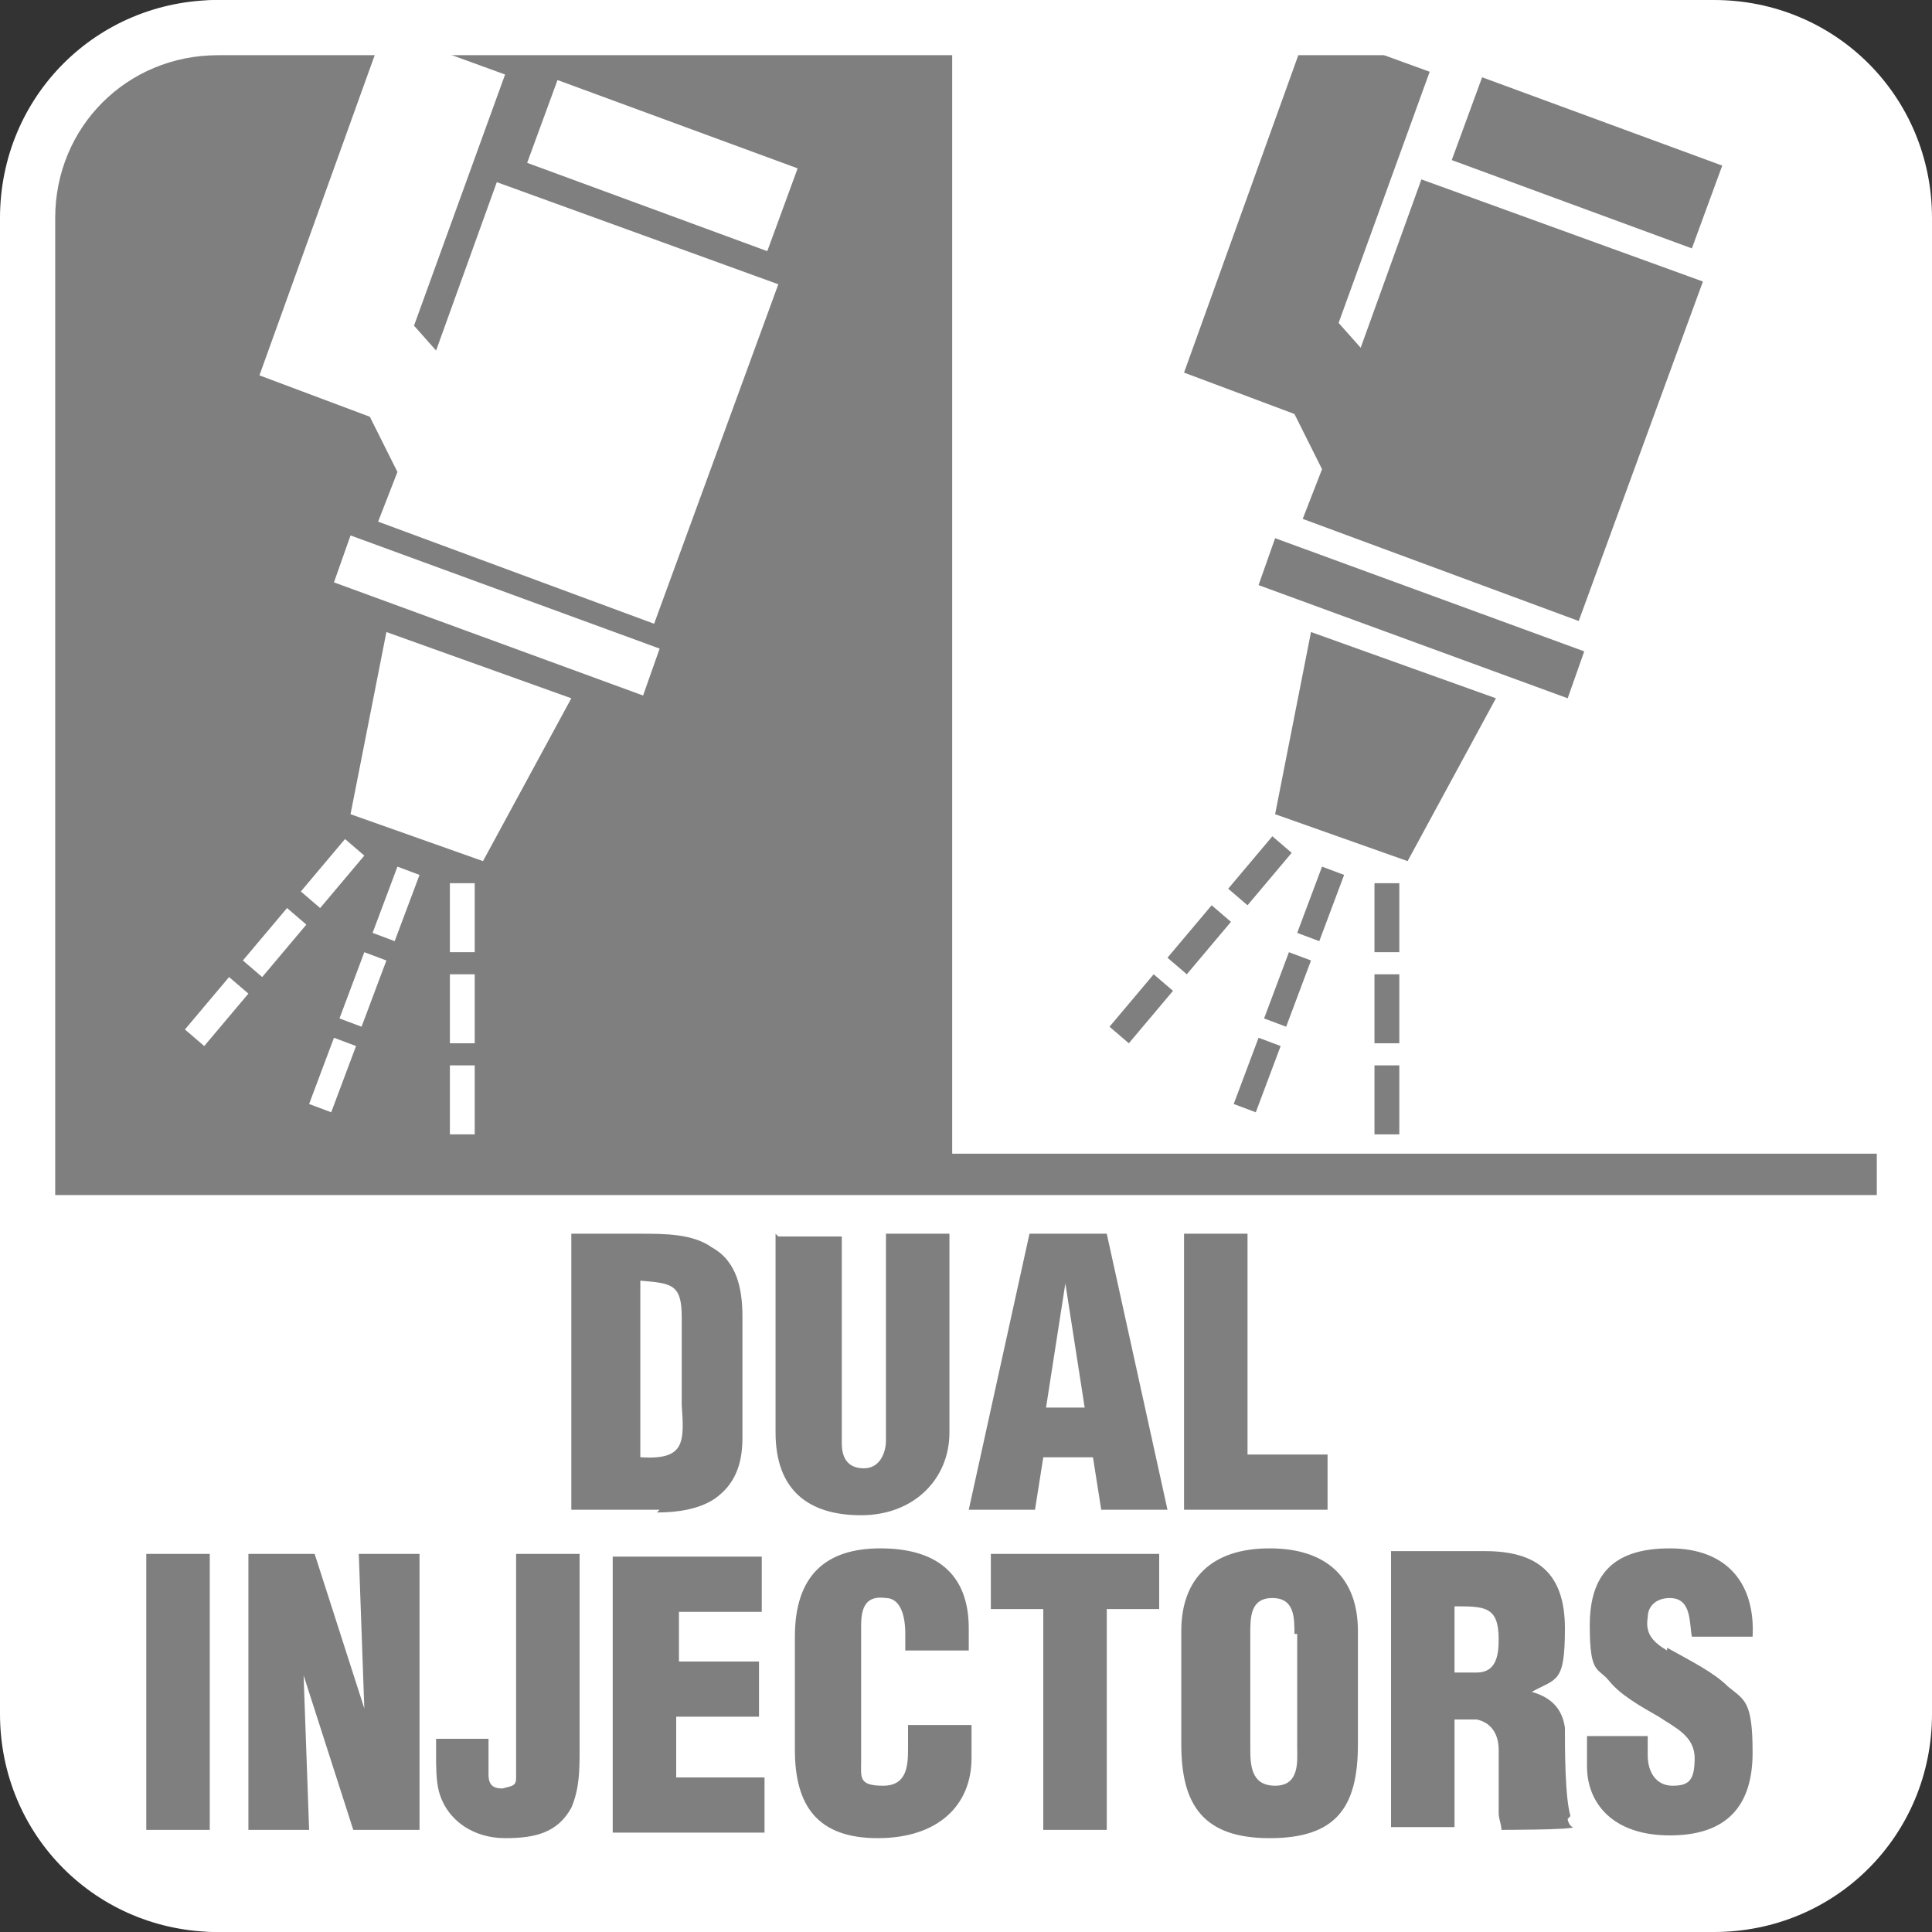 <?xml version="1.0" encoding="UTF-8"?> <svg xmlns="http://www.w3.org/2000/svg" version="1.1" viewBox="0 0 70 70"><rect x="0" y="0" width="70" height="70" fill="#333333" stroke="none"/><defs><style> .st0 { fill: #7f7f7f; } .st0, .st1 { fill-rule: evenodd; } .st2, .st1 { fill: #fff; } </style></defs><g id="Camada_1"><g id="tech-DRK-BG_x2F_DualInjectors"><path id="Rectangle-2" class="st1" d="M8,0h53C65.4,0,69,3.6,69,8v54c0,4.4-3.6,8-8,8H8c-4.4,0-8-5-8-9.4V9.4C0,5,3.6,0,8,0Z"></path><path id="dual-injectors" class="st0" d="M24.6,62.2h2.9v-2h-2.9v-1.8h3v-2h-5.4v10h5.5v-2h-3.2v-2.2ZM32.9,63.3c0,.6,0,1.4-.9,1.4s-.8-.3-.8-.9v-4.9c0-.7.2-1.1.9-1,.4,0,.7.4.7,1.3v.6h2.3v-.8c0-2-1.2-2.9-3.2-2.9s-3.1,1-3.1,3.2v4.1c0,2,.8,3.2,3,3.2s3.4-1.2,3.4-2.9v-1.2h-2.3v.9ZM24.7,51v-3.3c0-1.2-.4-1.2-1.5-1.3v6.4c1.6.1,1.6-.5,1.5-1.9h0ZM23.9,54.7h-3.2v-10h2.5c.9,0,1.9,0,2.6.5.9.5,1.1,1.5,1.1,2.5v4.4c0,1-.3,1.7-1,2.2-.6.4-1.4.5-2.1.5h0ZM13.2,61.9h0l-1.8-5.6h-2.4v10h2.2l-.2-5.6h0s1.8,5.6,1.8,5.6h2.4v-10h-2.2l.2,5.6ZM36,58.3h1.8v8h2.3v-8h1.9v-2h-6.1v2ZM21,56.3h-2.3v8.1c0,.3-.1.3-.5.4-.3,0-.5-.1-.5-.5v-1.3h-1.9v.6c0,.4,0,.9.1,1.3.3,1.1,1.3,1.7,2.4,1.7s1.9-.2,2.4-1.1c.3-.7.3-1.4.3-2.1v-7ZM5.3,66.3h2.3v-10h-2.3v10ZM60.4,59.8c-.5-.3-.8-.6-.7-1.2,0-.4.3-.7.8-.7.8,0,.7.9.8,1.4h2.2c.1-1.9-.9-3.2-3-3.2s-2.9,1-2.9,2.8.3,1.5.7,2c.4.5,1.1.9,1.8,1.3.6.4,1.3.7,1.3,1.5s-.2,1-.8,1-.9-.5-.9-1.1v-.7h-2.2v1.1c0,1.3.9,2.5,3,2.5s3-1.1,3-3-.3-1.9-.9-2.4c-.5-.5-1.3-.9-2.2-1.4h0ZM54.3,59.4c0-1.2-.5-1.2-1.6-1.2v2.4h.8c.7,0,.8-.6.8-1.2h0ZM56.8,65.9c0,.1.1.3.2.3h0c0,.1-2.6.1-2.6.1,0-.2-.1-.4-.1-.6,0-.9,0-1.7,0-2.3,0-.6-.3-1-.8-1.1h-.8v3.9h-2.3v-10h3.4c1.9,0,2.9.8,2.9,2.8s-.3,1.8-1.2,2.3h0c.7.2,1.1.6,1.2,1.3,0,.8,0,2.5.2,3.2h0ZM42.9,44.7v10h5.2v-2h-2.9v-8h-2.3ZM46.9,59.2c0-.6,0-1.3-.8-1.3s-.8.7-.8,1.3v4.1c0,.6,0,1.4.9,1.4s.8-.9.8-1.4v-4.1ZM49.2,59.1v4.1c0,2.3-.8,3.4-3.2,3.4s-3.2-1.2-3.2-3.4v-4.1c0-1.9,1.1-3,3.2-3s3.2,1.1,3.2,3h0ZM39.3,51l-.7-4.5h0l-.7,4.5h1.4ZM40.1,44.7l2.2,10h-2.4l-.3-1.9h-1.8l-.3,1.9h-2.4l2.2-10h2.8ZM6.7,37.3l.7.6,1.6-1.9-.7-.6-1.6,1.9ZM8.8,34.8l.7.6,1.6-1.9-.7-.6-1.6,1.9ZM9.4,13.6l4,1.5,1,2-.7,1.8,10,3.7,4.5-12.3-10.2-3.7-2.2,6.1-.8-.9,3.3-9.1-4.4-1.6-4.5,12.5ZM19.1,5.9l8.7,3.2,1.1-3-8.7-3.2-1.1,3ZM11.2,40l.8.3.9-2.4-.8-.3-.9,2.4ZM10.9,32.3l.7.6,1.6-1.9-.7-.6-1.6,1.9ZM23.3,25.2l.6-1.7-11.2-4.1-.6,1.7,11.2,4.1ZM13.2,34.5l-.9,2.4.8.3.9-2.4-.8-.3ZM14.3,34.1l.9-2.4-.8-.3-.9,2.4.8.3ZM17.5,31.2l3.2-5.9-6.7-2.4-1.3,6.6,4.8,1.7ZM17.2,34.5v-2.5h-.9s0,2.5,0,2.5h.9ZM16.3,38.6v2.5h.9s0-2.5,0-2.5h-.9ZM16.3,37.8h.9v-2.5h-.9v2.5ZM68.5,41.8v1.5H1V5.3c-.1-1.5,4.1-4.3,8.2-4.3s25.3,0,25.3,0v40.8h34ZM28.1,44.7v7.2c0,2.1,1.2,3,3.1,3s3.2-1.3,3.2-3v-7.2h-2.3v7.5c0,.4-.2,1-.8,1s-.8-.4-.8-.9v-7.5h-2.3ZM50.7,32h-.9s0,2.5,0,2.5h.9s0-2.5,0-2.5ZM54.2,25.3l-6.7-2.4-1.3,6.6,4.8,1.7,3.2-5.9ZM49.8,41.1h.9s0-2.5,0-2.5h-.9v2.5ZM47.9,17l-.7,1.8,10,3.7,4.5-12.3-10.2-3.7-2.2,6.1-.8-.9,3.3-9.1-4.4-1.6-4.5,12.5,4,1.5,1,2ZM62.4,6l-8.7-3.2-1.1,3,8.7,3.2,1.1-3ZM46.4,37.9l-.8-.3-.9,2.4.8.3.9-2.4ZM49.8,37.8h.9v-2.5h-.9v2.5ZM57.4,23.6l-11.2-4.1-.6,1.7,11.2,4.1.6-1.7ZM42.5,35.9l-.7-.6-1.6,1.9.7.6,1.6-1.9ZM44.6,33.4l-.7-.6-1.6,1.9.7.6,1.6-1.9ZM47.5,34.8l-.8-.3-.9,2.4.8.3.9-2.4ZM48.7,31.7l-.8-.3-.9,2.4.8.3.9-2.4ZM46.8,30.9l-1.6,1.9-.7-.6,1.6-1.9.7.6Z"></path><path id="outline" class="st2" d="M62.1,0H7.9C3.5,0,0,3.5,0,7.9v54.2c0,4.4,3.5,7.9,7.9,7.9h54.2c4.4,0,7.9-3.5,7.9-7.9V7.9C70,3.5,66.5,0,62.1,0ZM68,62.1c0,3.3-2.6,5.9-5.9,5.9H7.9c-3.3,0-5.9-2.6-5.9-5.9V7.9C2,4.6,4.6,2,7.9,2h54.2c3.3,0,5.9,2.6,5.9,5.9v54.2Z"></path></g></g></svg> 